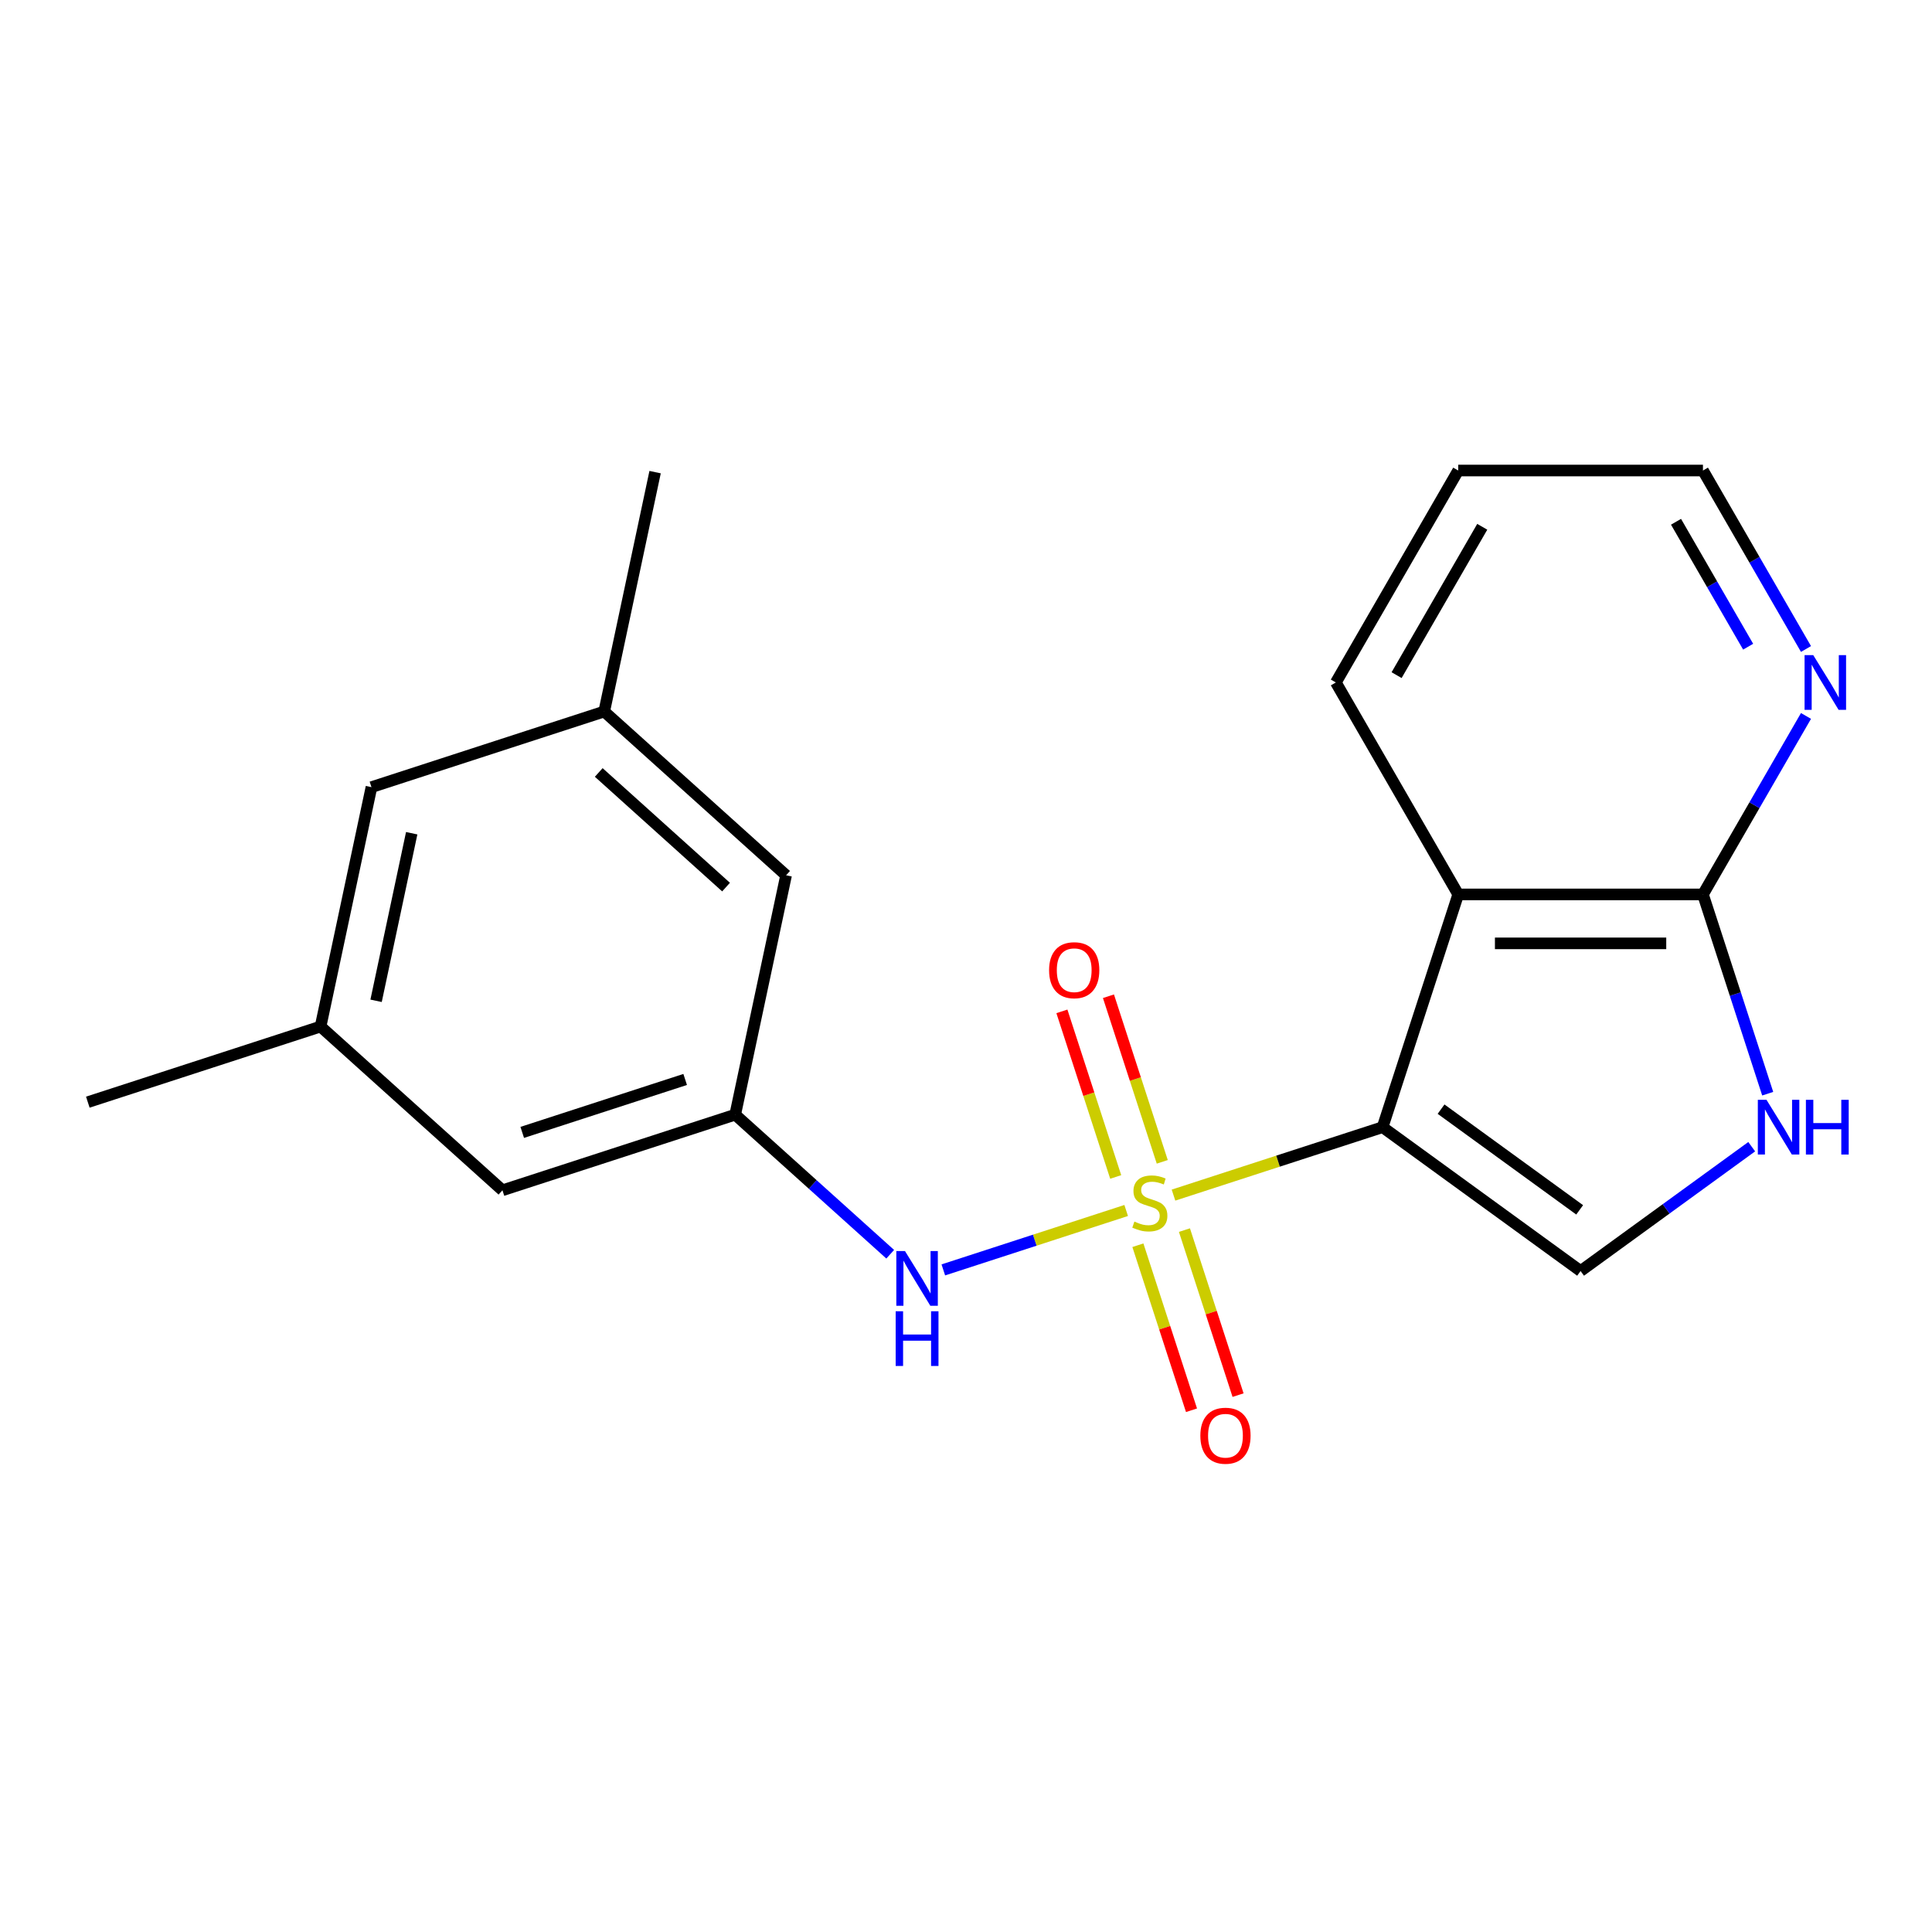 <?xml version='1.0' encoding='iso-8859-1'?>
<svg version='1.1' baseProfile='full'
              xmlns='http://www.w3.org/2000/svg'
                      xmlns:rdkit='http://www.rdkit.org/xml'
                      xmlns:xlink='http://www.w3.org/1999/xlink'
                  xml:space='preserve'
width='1000px' height='1000px' viewBox='0 0 1000 1000'>
<!-- END OF HEADER -->
<rect style='opacity:1.0;fill:#FFFFFF;stroke:none' width='1000' height='1000' x='0' y='0'> </rect>
<path class='bond-0' d='M 607.399,618.588 L 661.513,601.005' style='fill:none;fill-rule:evenodd;stroke:#CCCC00;stroke-width:6px;stroke-linecap:butt;stroke-linejoin:miter;stroke-opacity:1' />
<path class='bond-0' d='M 661.513,601.005 L 715.627,583.423' style='fill:none;fill-rule:evenodd;stroke:#000000;stroke-width:6px;stroke-linecap:butt;stroke-linejoin:miter;stroke-opacity:1' />
<path class='bond-5' d='M 582.906,626.546 L 535.584,641.922' style='fill:none;fill-rule:evenodd;stroke:#CCCC00;stroke-width:6px;stroke-linecap:butt;stroke-linejoin:miter;stroke-opacity:1' />
<path class='bond-5' d='M 535.584,641.922 L 488.263,657.298' style='fill:none;fill-rule:evenodd;stroke:#0000FF;stroke-width:6px;stroke-linecap:butt;stroke-linejoin:miter;stroke-opacity:1' />
<path class='bond-6' d='M 588.969,644.528 L 602.845,687.236' style='fill:none;fill-rule:evenodd;stroke:#CCCC00;stroke-width:6px;stroke-linecap:butt;stroke-linejoin:miter;stroke-opacity:1' />
<path class='bond-6' d='M 602.845,687.236 L 616.722,729.944' style='fill:none;fill-rule:evenodd;stroke:#FF0000;stroke-width:6px;stroke-linecap:butt;stroke-linejoin:miter;stroke-opacity:1' />
<path class='bond-6' d='M 613.064,636.7 L 626.94,679.407' style='fill:none;fill-rule:evenodd;stroke:#CCCC00;stroke-width:6px;stroke-linecap:butt;stroke-linejoin:miter;stroke-opacity:1' />
<path class='bond-6' d='M 626.94,679.407 L 640.817,722.115' style='fill:none;fill-rule:evenodd;stroke:#FF0000;stroke-width:6px;stroke-linecap:butt;stroke-linejoin:miter;stroke-opacity:1' />
<path class='bond-7' d='M 601.583,601.366 L 587.658,558.508' style='fill:none;fill-rule:evenodd;stroke:#CCCC00;stroke-width:6px;stroke-linecap:butt;stroke-linejoin:miter;stroke-opacity:1' />
<path class='bond-7' d='M 587.658,558.508 L 573.733,515.651' style='fill:none;fill-rule:evenodd;stroke:#FF0000;stroke-width:6px;stroke-linecap:butt;stroke-linejoin:miter;stroke-opacity:1' />
<path class='bond-7' d='M 577.488,609.195 L 563.563,566.337' style='fill:none;fill-rule:evenodd;stroke:#CCCC00;stroke-width:6px;stroke-linecap:butt;stroke-linejoin:miter;stroke-opacity:1' />
<path class='bond-7' d='M 563.563,566.337 L 549.638,523.48' style='fill:none;fill-rule:evenodd;stroke:#FF0000;stroke-width:6px;stroke-linecap:butt;stroke-linejoin:miter;stroke-opacity:1' />
<path class='bond-1' d='M 715.627,583.423 L 754.771,462.948' style='fill:none;fill-rule:evenodd;stroke:#000000;stroke-width:6px;stroke-linecap:butt;stroke-linejoin:miter;stroke-opacity:1' />
<path class='bond-2' d='M 715.627,583.423 L 818.109,657.88' style='fill:none;fill-rule:evenodd;stroke:#000000;stroke-width:6px;stroke-linecap:butt;stroke-linejoin:miter;stroke-opacity:1' />
<path class='bond-2' d='M 745.891,574.095 L 817.628,626.215' style='fill:none;fill-rule:evenodd;stroke:#000000;stroke-width:6px;stroke-linecap:butt;stroke-linejoin:miter;stroke-opacity:1' />
<path class='bond-4' d='M 754.771,462.948 L 881.446,462.948' style='fill:none;fill-rule:evenodd;stroke:#000000;stroke-width:6px;stroke-linecap:butt;stroke-linejoin:miter;stroke-opacity:1' />
<path class='bond-4' d='M 773.773,488.283 L 862.445,488.283' style='fill:none;fill-rule:evenodd;stroke:#000000;stroke-width:6px;stroke-linecap:butt;stroke-linejoin:miter;stroke-opacity:1' />
<path class='bond-15' d='M 754.771,462.948 L 691.434,353.245' style='fill:none;fill-rule:evenodd;stroke:#000000;stroke-width:6px;stroke-linecap:butt;stroke-linejoin:miter;stroke-opacity:1' />
<path class='bond-3' d='M 818.109,657.88 L 862.396,625.703' style='fill:none;fill-rule:evenodd;stroke:#000000;stroke-width:6px;stroke-linecap:butt;stroke-linejoin:miter;stroke-opacity:1' />
<path class='bond-3' d='M 862.396,625.703 L 906.683,593.527' style='fill:none;fill-rule:evenodd;stroke:#0000FF;stroke-width:6px;stroke-linecap:butt;stroke-linejoin:miter;stroke-opacity:1' />
<path class='bond-20' d='M 914.96,566.096 L 898.203,514.522' style='fill:none;fill-rule:evenodd;stroke:#0000FF;stroke-width:6px;stroke-linecap:butt;stroke-linejoin:miter;stroke-opacity:1' />
<path class='bond-20' d='M 898.203,514.522 L 881.446,462.948' style='fill:none;fill-rule:evenodd;stroke:#000000;stroke-width:6px;stroke-linecap:butt;stroke-linejoin:miter;stroke-opacity:1' />
<path class='bond-9' d='M 881.446,462.948 L 908.113,416.76' style='fill:none;fill-rule:evenodd;stroke:#000000;stroke-width:6px;stroke-linecap:butt;stroke-linejoin:miter;stroke-opacity:1' />
<path class='bond-9' d='M 908.113,416.76 L 934.779,370.572' style='fill:none;fill-rule:evenodd;stroke:#0000FF;stroke-width:6px;stroke-linecap:butt;stroke-linejoin:miter;stroke-opacity:1' />
<path class='bond-8' d='M 460.771,649.19 L 420.656,613.07' style='fill:none;fill-rule:evenodd;stroke:#0000FF;stroke-width:6px;stroke-linecap:butt;stroke-linejoin:miter;stroke-opacity:1' />
<path class='bond-8' d='M 420.656,613.07 L 380.541,576.95' style='fill:none;fill-rule:evenodd;stroke:#000000;stroke-width:6px;stroke-linecap:butt;stroke-linejoin:miter;stroke-opacity:1' />
<path class='bond-12' d='M 380.541,576.95 L 260.066,616.094' style='fill:none;fill-rule:evenodd;stroke:#000000;stroke-width:6px;stroke-linecap:butt;stroke-linejoin:miter;stroke-opacity:1' />
<path class='bond-12' d='M 354.641,558.727 L 270.309,586.128' style='fill:none;fill-rule:evenodd;stroke:#000000;stroke-width:6px;stroke-linecap:butt;stroke-linejoin:miter;stroke-opacity:1' />
<path class='bond-13' d='M 380.541,576.95 L 406.878,453.044' style='fill:none;fill-rule:evenodd;stroke:#000000;stroke-width:6px;stroke-linecap:butt;stroke-linejoin:miter;stroke-opacity:1' />
<path class='bond-22' d='M 934.779,335.918 L 908.113,289.73' style='fill:none;fill-rule:evenodd;stroke:#0000FF;stroke-width:6px;stroke-linecap:butt;stroke-linejoin:miter;stroke-opacity:1' />
<path class='bond-22' d='M 908.113,289.73 L 881.446,243.542' style='fill:none;fill-rule:evenodd;stroke:#000000;stroke-width:6px;stroke-linecap:butt;stroke-linejoin:miter;stroke-opacity:1' />
<path class='bond-22' d='M 904.839,334.729 L 886.172,302.397' style='fill:none;fill-rule:evenodd;stroke:#0000FF;stroke-width:6px;stroke-linecap:butt;stroke-linejoin:miter;stroke-opacity:1' />
<path class='bond-22' d='M 886.172,302.397 L 867.505,270.066' style='fill:none;fill-rule:evenodd;stroke:#000000;stroke-width:6px;stroke-linecap:butt;stroke-linejoin:miter;stroke-opacity:1' />
<path class='bond-10' d='M 312.74,368.282 L 406.878,453.044' style='fill:none;fill-rule:evenodd;stroke:#000000;stroke-width:6px;stroke-linecap:butt;stroke-linejoin:miter;stroke-opacity:1' />
<path class='bond-10' d='M 309.909,399.824 L 375.805,459.157' style='fill:none;fill-rule:evenodd;stroke:#000000;stroke-width:6px;stroke-linecap:butt;stroke-linejoin:miter;stroke-opacity:1' />
<path class='bond-14' d='M 312.74,368.282 L 192.266,407.427' style='fill:none;fill-rule:evenodd;stroke:#000000;stroke-width:6px;stroke-linecap:butt;stroke-linejoin:miter;stroke-opacity:1' />
<path class='bond-17' d='M 312.74,368.282 L 339.078,244.376' style='fill:none;fill-rule:evenodd;stroke:#000000;stroke-width:6px;stroke-linecap:butt;stroke-linejoin:miter;stroke-opacity:1' />
<path class='bond-11' d='M 165.929,531.333 L 260.066,616.094' style='fill:none;fill-rule:evenodd;stroke:#000000;stroke-width:6px;stroke-linecap:butt;stroke-linejoin:miter;stroke-opacity:1' />
<path class='bond-18' d='M 165.929,531.333 L 45.455,570.477' style='fill:none;fill-rule:evenodd;stroke:#000000;stroke-width:6px;stroke-linecap:butt;stroke-linejoin:miter;stroke-opacity:1' />
<path class='bond-21' d='M 165.929,531.333 L 192.266,407.427' style='fill:none;fill-rule:evenodd;stroke:#000000;stroke-width:6px;stroke-linecap:butt;stroke-linejoin:miter;stroke-opacity:1' />
<path class='bond-21' d='M 194.661,518.014 L 213.097,431.28' style='fill:none;fill-rule:evenodd;stroke:#000000;stroke-width:6px;stroke-linecap:butt;stroke-linejoin:miter;stroke-opacity:1' />
<path class='bond-19' d='M 691.434,353.245 L 754.771,243.542' style='fill:none;fill-rule:evenodd;stroke:#000000;stroke-width:6px;stroke-linecap:butt;stroke-linejoin:miter;stroke-opacity:1' />
<path class='bond-19' d='M 722.876,349.457 L 767.212,272.665' style='fill:none;fill-rule:evenodd;stroke:#000000;stroke-width:6px;stroke-linecap:butt;stroke-linejoin:miter;stroke-opacity:1' />
<path class='bond-16' d='M 881.446,243.542 L 754.771,243.542' style='fill:none;fill-rule:evenodd;stroke:#000000;stroke-width:6px;stroke-linecap:butt;stroke-linejoin:miter;stroke-opacity:1' />
<path  class='atom-0' d='M 587.153 632.287
Q 587.473 632.407, 588.793 632.967
Q 590.113 633.527, 591.553 633.887
Q 593.033 634.207, 594.473 634.207
Q 597.153 634.207, 598.713 632.927
Q 600.273 631.607, 600.273 629.327
Q 600.273 627.767, 599.473 626.807
Q 598.713 625.847, 597.513 625.327
Q 596.313 624.807, 594.313 624.207
Q 591.793 623.447, 590.273 622.727
Q 588.793 622.007, 587.713 620.487
Q 586.673 618.967, 586.673 616.407
Q 586.673 612.847, 589.073 610.647
Q 591.513 608.447, 596.313 608.447
Q 599.593 608.447, 603.313 610.007
L 602.393 613.087
Q 598.993 611.687, 596.433 611.687
Q 593.673 611.687, 592.153 612.847
Q 590.633 613.967, 590.673 615.927
Q 590.673 617.447, 591.433 618.367
Q 592.233 619.287, 593.353 619.807
Q 594.513 620.327, 596.433 620.927
Q 598.993 621.727, 600.513 622.527
Q 602.033 623.327, 603.113 624.967
Q 604.233 626.567, 604.233 629.327
Q 604.233 633.247, 601.593 635.367
Q 598.993 637.447, 594.633 637.447
Q 592.113 637.447, 590.193 636.887
Q 588.313 636.367, 586.073 635.447
L 587.153 632.287
' fill='#CCCC00'/>
<path  class='atom-4' d='M 914.33 569.263
L 923.61 584.263
Q 924.53 585.743, 926.01 588.423
Q 927.49 591.103, 927.57 591.263
L 927.57 569.263
L 931.33 569.263
L 931.33 597.583
L 927.45 597.583
L 917.49 581.183
Q 916.33 579.263, 915.09 577.063
Q 913.89 574.863, 913.53 574.183
L 913.53 597.583
L 909.85 597.583
L 909.85 569.263
L 914.33 569.263
' fill='#0000FF'/>
<path  class='atom-4' d='M 934.73 569.263
L 938.57 569.263
L 938.57 581.303
L 953.05 581.303
L 953.05 569.263
L 956.89 569.263
L 956.89 597.583
L 953.05 597.583
L 953.05 584.503
L 938.57 584.503
L 938.57 597.583
L 934.73 597.583
L 934.73 569.263
' fill='#0000FF'/>
<path  class='atom-6' d='M 468.418 647.552
L 477.698 662.552
Q 478.618 664.032, 480.098 666.712
Q 481.578 669.392, 481.658 669.552
L 481.658 647.552
L 485.418 647.552
L 485.418 675.872
L 481.538 675.872
L 471.578 659.472
Q 470.418 657.552, 469.178 655.352
Q 467.978 653.152, 467.618 652.472
L 467.618 675.872
L 463.938 675.872
L 463.938 647.552
L 468.418 647.552
' fill='#0000FF'/>
<path  class='atom-6' d='M 463.598 678.704
L 467.438 678.704
L 467.438 690.744
L 481.918 690.744
L 481.918 678.704
L 485.758 678.704
L 485.758 707.024
L 481.918 707.024
L 481.918 693.944
L 467.438 693.944
L 467.438 707.024
L 463.598 707.024
L 463.598 678.704
' fill='#0000FF'/>
<path  class='atom-7' d='M 621.297 743.122
Q 621.297 736.322, 624.657 732.522
Q 628.017 728.722, 634.297 728.722
Q 640.577 728.722, 643.937 732.522
Q 647.297 736.322, 647.297 743.122
Q 647.297 750.002, 643.897 753.922
Q 640.497 757.802, 634.297 757.802
Q 628.057 757.802, 624.657 753.922
Q 621.297 750.042, 621.297 743.122
M 634.297 754.602
Q 638.617 754.602, 640.937 751.722
Q 643.297 748.802, 643.297 743.122
Q 643.297 737.562, 640.937 734.762
Q 638.617 731.922, 634.297 731.922
Q 629.977 731.922, 627.617 734.722
Q 625.297 737.522, 625.297 743.122
Q 625.297 748.842, 627.617 751.722
Q 629.977 754.602, 634.297 754.602
' fill='#FF0000'/>
<path  class='atom-8' d='M 543.008 502.173
Q 543.008 495.373, 546.368 491.573
Q 549.728 487.773, 556.008 487.773
Q 562.288 487.773, 565.648 491.573
Q 569.008 495.373, 569.008 502.173
Q 569.008 509.053, 565.608 512.973
Q 562.208 516.853, 556.008 516.853
Q 549.768 516.853, 546.368 512.973
Q 543.008 509.093, 543.008 502.173
M 556.008 513.653
Q 560.328 513.653, 562.648 510.773
Q 565.008 507.853, 565.008 502.173
Q 565.008 496.613, 562.648 493.813
Q 560.328 490.973, 556.008 490.973
Q 551.688 490.973, 549.328 493.773
Q 547.008 496.573, 547.008 502.173
Q 547.008 507.893, 549.328 510.773
Q 551.688 513.653, 556.008 513.653
' fill='#FF0000'/>
<path  class='atom-10' d='M 938.523 339.085
L 947.803 354.085
Q 948.723 355.565, 950.203 358.245
Q 951.683 360.925, 951.763 361.085
L 951.763 339.085
L 955.523 339.085
L 955.523 367.405
L 951.643 367.405
L 941.683 351.005
Q 940.523 349.085, 939.283 346.885
Q 938.083 344.685, 937.723 344.005
L 937.723 367.405
L 934.043 367.405
L 934.043 339.085
L 938.523 339.085
' fill='#0000FF'/>
</svg>
